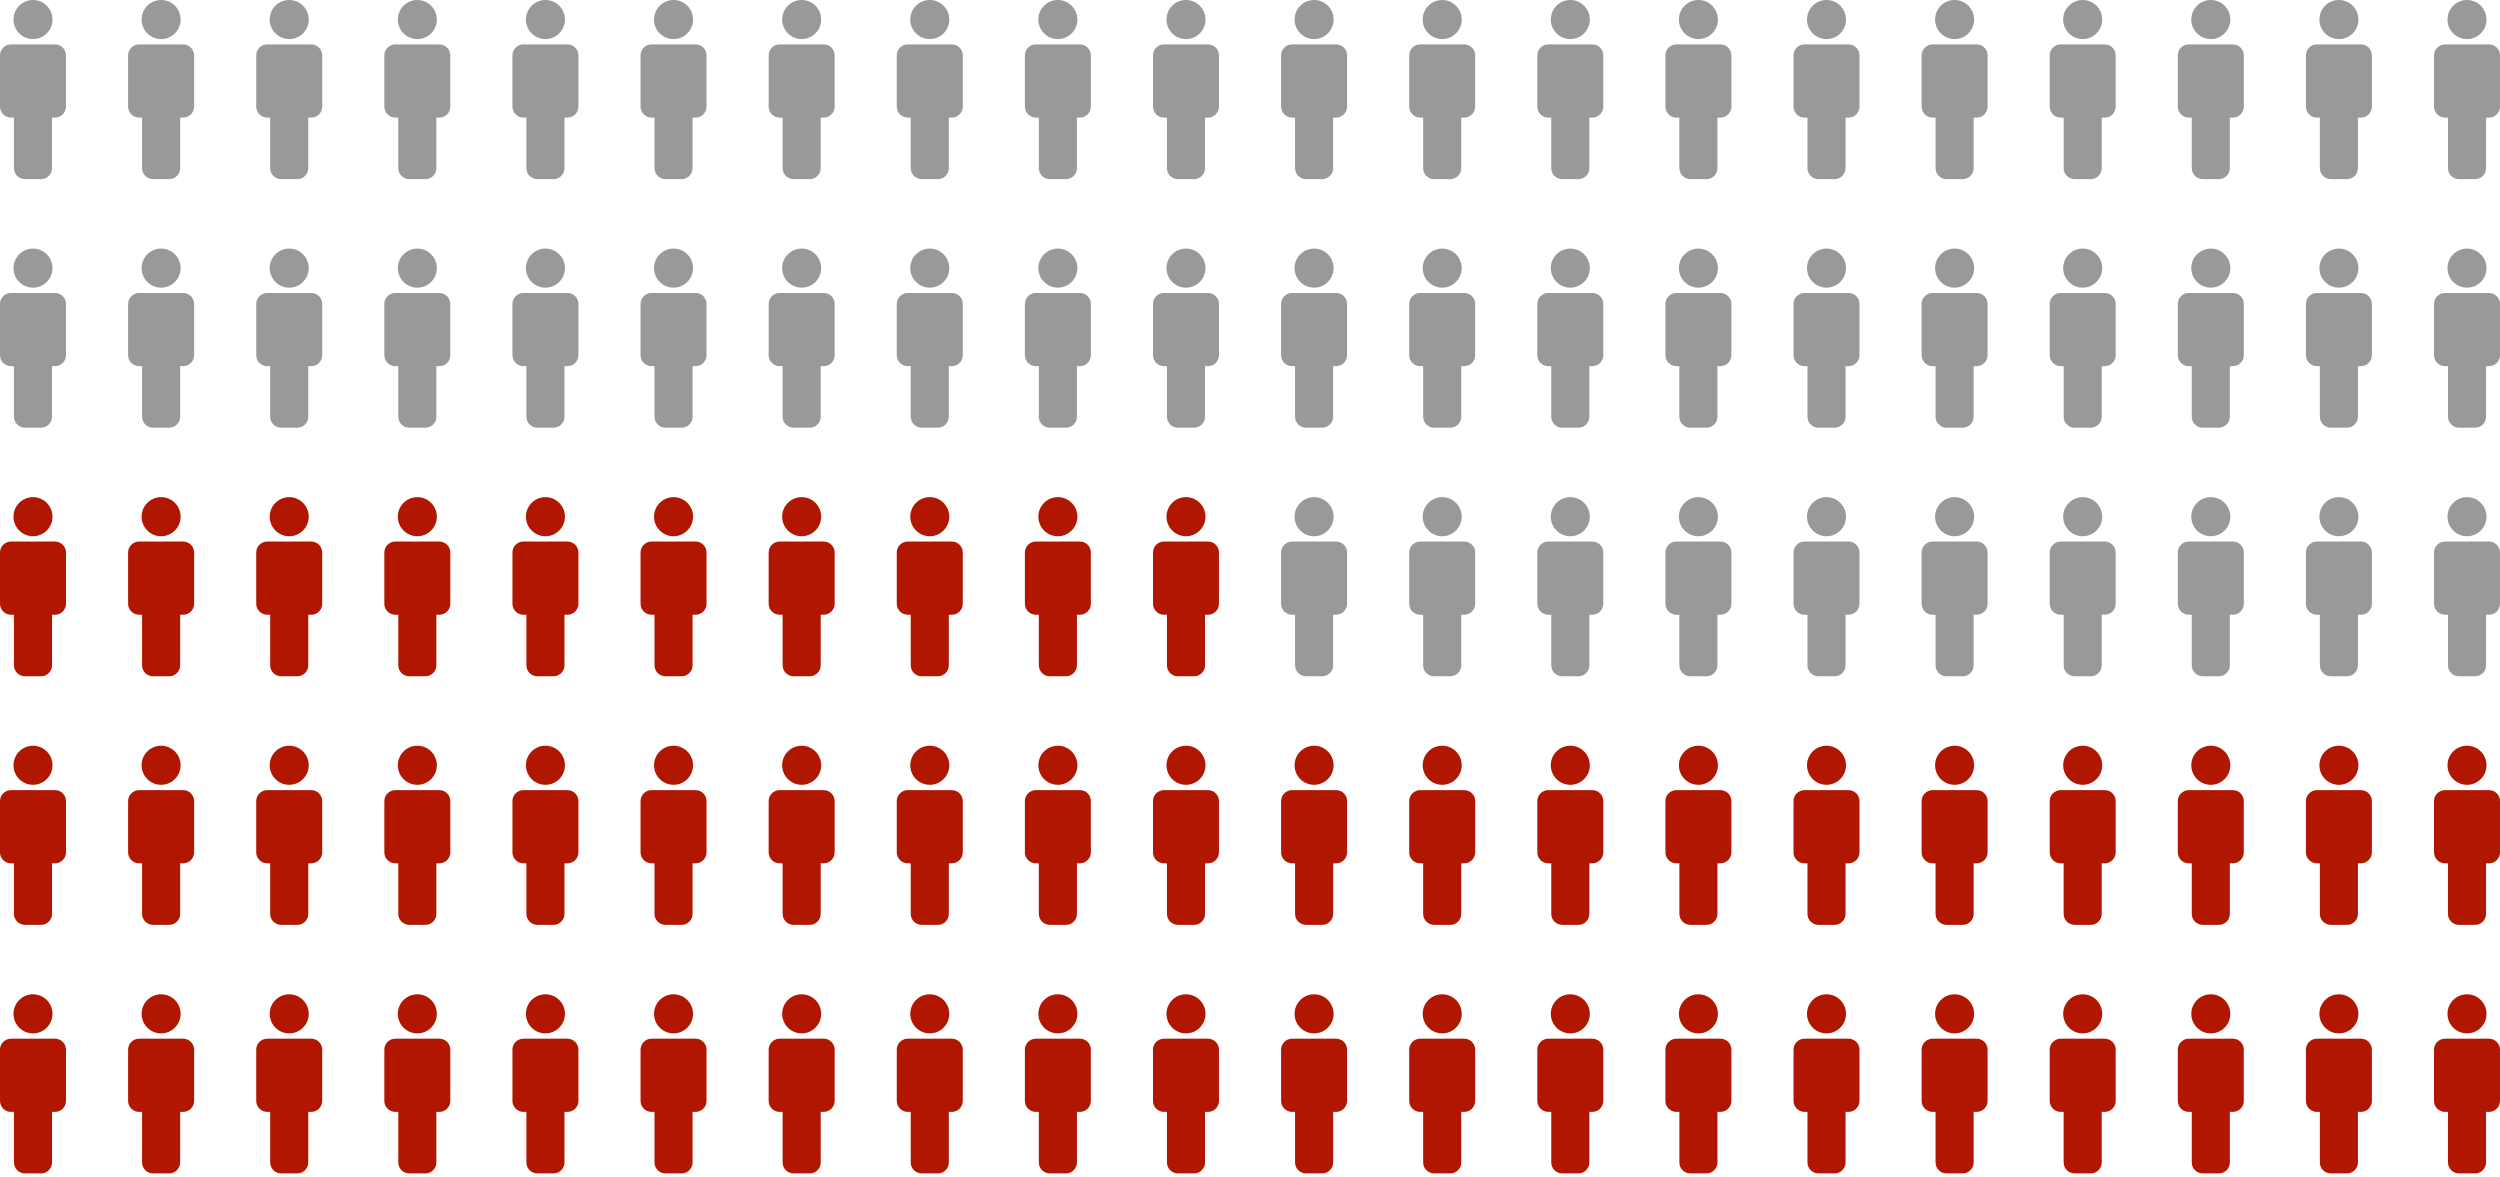 <svg width="648" height="305" viewBox="0 0 648 305" fill="none" xmlns="http://www.w3.org/2000/svg">
<path fill-rule="evenodd" clip-rule="evenodd" d="M8.553 0C11.345 0 13.608 2.267 13.608 5.067C13.608 7.866 11.345 10.133 8.553 10.133C5.761 10.133 3.496 7.866 3.496 5.067C3.496 2.267 5.761 0 8.553 0ZM13.488 30.481V43.59C13.488 45.153 12.213 46.43 10.653 46.43H6.452C4.893 46.43 3.617 45.153 3.617 43.59V30.481H2.837C1.277 30.481 0 29.203 0 27.639V14.349C0 12.786 1.275 11.509 2.837 11.509H14.271C15.83 11.509 17.106 12.786 17.106 14.349V27.639C17.106 29.201 15.83 30.481 14.271 30.481H13.49H13.488Z" fill="#999999"/>
<path fill-rule="evenodd" clip-rule="evenodd" d="M41.759 0C44.553 0 46.816 2.267 46.816 5.067C46.816 7.866 44.553 10.133 41.759 10.133C38.965 10.133 36.702 7.866 36.702 5.067C36.702 2.267 38.967 0 41.759 0ZM46.697 30.481V43.59C46.697 45.153 45.421 46.43 43.86 46.43H39.659C38.099 46.43 36.824 45.153 36.824 43.59V30.481H36.043C34.484 30.481 33.207 29.203 33.207 27.639V14.349C33.207 12.786 34.484 11.509 36.043 11.509H47.477C49.037 11.509 50.314 12.786 50.314 14.349V27.639C50.314 29.201 49.039 30.481 47.477 30.481H46.697Z" fill="#999999"/>
<path fill-rule="evenodd" clip-rule="evenodd" d="M74.966 0C77.758 0 80.023 2.267 80.023 5.067C80.023 7.866 77.758 10.133 74.966 10.133C72.174 10.133 69.909 7.866 69.909 5.067C69.909 2.267 72.174 0 74.966 0ZM79.903 30.481V43.59C79.903 45.153 78.628 46.43 77.069 46.43H72.865C71.306 46.43 70.031 45.153 70.031 43.59V30.481H69.25C67.691 30.481 66.415 29.203 66.415 27.639V14.349C66.415 12.786 67.691 11.509 69.25 11.509H80.684C82.245 11.509 83.519 12.786 83.519 14.349V27.639C83.519 29.201 82.243 30.481 80.684 30.481H79.903Z" fill="#999999"/>
<path fill-rule="evenodd" clip-rule="evenodd" d="M108.173 0C110.965 0 113.23 2.267 113.23 5.067C113.23 7.866 110.967 10.133 108.173 10.133C105.378 10.133 103.115 7.866 103.115 5.067C103.115 2.267 105.38 0 108.173 0ZM113.108 30.481V43.59C113.108 45.153 111.832 46.43 110.273 46.43H106.072C104.513 46.43 103.235 45.153 103.235 43.59V30.481H102.454C100.895 30.481 99.62 29.203 99.62 27.639V14.349C99.62 12.786 100.895 11.509 102.454 11.509H113.887C115.448 11.509 116.723 12.786 116.723 14.349V27.639C116.723 29.201 115.448 30.481 113.887 30.481H113.106H113.108Z" fill="#999999"/>
<path fill-rule="evenodd" clip-rule="evenodd" d="M141.377 0C144.169 0 146.434 2.267 146.434 5.067C146.434 7.866 144.171 10.133 141.377 10.133C138.583 10.133 136.32 7.866 136.32 5.067C136.32 2.267 138.585 0 141.377 0ZM146.312 30.481V43.59C146.312 45.153 145.037 46.43 143.476 46.43H139.274C137.715 46.43 136.44 45.153 136.44 43.59V30.481H135.659C134.1 30.481 132.824 29.203 132.824 27.639V14.349C132.824 12.786 134.1 11.509 135.659 11.509H147.093C148.654 11.509 149.93 12.786 149.93 14.349V27.639C149.93 29.201 148.654 30.481 147.093 30.481H146.312Z" fill="#999999"/>
<path fill-rule="evenodd" clip-rule="evenodd" d="M174.582 0C177.374 0 179.639 2.267 179.639 5.067C179.639 7.866 177.374 10.133 174.582 10.133C171.789 10.133 169.525 7.866 169.525 5.067C169.525 2.267 171.789 0 174.582 0ZM179.519 30.481V43.59C179.519 45.153 178.244 46.43 176.682 46.43H172.481C170.922 46.43 169.646 45.153 169.646 43.59V30.481H168.866C167.306 30.481 166.031 29.203 166.031 27.639V14.349C166.031 12.786 167.306 11.509 168.866 11.509H180.3C181.861 11.509 183.136 12.786 183.136 14.349V27.639C183.136 29.201 181.861 30.481 180.3 30.481H179.521H179.519Z" fill="#999999"/>
<path fill-rule="evenodd" clip-rule="evenodd" d="M207.792 0C210.584 0 212.849 2.267 212.849 5.067C212.849 7.866 210.584 10.133 207.792 10.133C205 10.133 202.735 7.866 202.735 5.067C202.735 2.267 205 0 207.792 0ZM212.728 30.481V43.59C212.728 45.153 211.452 46.43 209.891 46.43H205.69C204.13 46.43 202.855 45.153 202.855 43.59V30.481H202.074C200.515 30.481 199.237 29.203 199.237 27.639V14.349C199.237 12.786 200.513 11.509 202.074 11.509H213.508C215.07 11.509 216.343 12.786 216.343 14.349V27.639C216.343 29.201 215.068 30.481 213.508 30.481H212.728Z" fill="#999999"/>
<path fill-rule="evenodd" clip-rule="evenodd" d="M240.999 0C243.793 0 246.054 2.267 246.054 5.067C246.054 7.866 243.791 10.133 240.999 10.133C238.207 10.133 235.942 7.866 235.942 5.067C235.942 2.267 238.207 0 240.999 0ZM245.934 30.481V43.59C245.934 45.153 244.659 46.43 243.097 46.43H238.896C237.337 46.43 236.061 45.153 236.061 43.59V30.481H235.281C233.721 30.481 232.444 29.203 232.444 27.639V14.349C232.444 12.786 233.719 11.509 235.281 11.509H246.713C248.272 11.509 249.55 12.786 249.55 14.349V27.639C249.55 29.201 248.274 30.481 246.713 30.481H245.932H245.934Z" fill="#999999"/>
<path fill-rule="evenodd" clip-rule="evenodd" d="M274.201 0C276.993 0 279.258 2.267 279.258 5.067C279.258 7.866 276.993 10.133 274.201 10.133C271.409 10.133 269.144 7.866 269.144 5.067C269.144 2.267 271.407 0 274.201 0ZM279.137 30.481V43.59C279.137 45.153 277.861 46.43 276.302 46.43H272.101C270.541 46.43 269.266 45.153 269.266 43.59V30.481H268.485C266.926 30.481 265.651 29.203 265.651 27.639V14.349C265.651 12.786 266.926 11.509 268.485 11.509H279.919C281.479 11.509 282.754 12.786 282.754 14.349V27.639C282.754 29.201 281.479 30.481 279.919 30.481H279.139H279.137Z" fill="#999999"/>
<path fill-rule="evenodd" clip-rule="evenodd" d="M307.408 0C310.202 0 312.463 2.267 312.463 5.067C312.463 7.866 310.2 10.133 307.408 10.133C304.616 10.133 302.351 7.866 302.351 5.067C302.351 2.267 304.616 0 307.408 0ZM312.343 30.481V43.59C312.343 45.153 311.068 46.43 309.509 46.43H305.307C303.748 46.43 302.47 45.153 302.47 43.59V30.481H301.69C300.131 30.481 298.855 29.203 298.855 27.639V14.349C298.855 12.786 300.131 11.509 301.69 11.509H313.124C314.683 11.509 315.959 12.786 315.959 14.349V27.639C315.959 29.201 314.683 30.481 313.124 30.481H312.343Z" fill="#999999"/>
<path fill-rule="evenodd" clip-rule="evenodd" d="M340.612 0C343.407 0 345.669 2.267 345.669 5.067C345.669 7.866 343.407 10.133 340.612 10.133C337.818 10.133 335.555 7.866 335.555 5.067C335.555 2.267 337.82 0 340.612 0ZM345.55 30.481V43.59C345.55 45.153 344.272 46.43 342.713 46.43H338.512C336.952 46.43 335.677 45.153 335.677 43.59V30.481H334.896C333.337 30.481 332.06 29.203 332.06 27.639V14.349C332.06 12.786 333.335 11.509 334.896 11.509H346.331C347.89 11.509 349.165 12.786 349.165 14.349V27.639C349.165 29.201 347.89 30.481 346.331 30.481H345.55Z" fill="#999999"/>
<path fill-rule="evenodd" clip-rule="evenodd" d="M373.819 0C376.611 0 378.876 2.267 378.876 5.067C378.876 7.866 376.611 10.133 373.819 10.133C371.027 10.133 368.762 7.866 368.762 5.067C368.762 2.267 371.027 0 373.819 0ZM378.756 30.481V43.59C378.756 45.153 377.481 46.43 375.92 46.43H371.718C370.159 46.43 368.882 45.153 368.882 43.59V30.481H368.101C366.54 30.481 365.266 29.203 365.266 27.639V14.349C365.266 12.786 366.542 11.509 368.101 11.509H379.535C381.094 11.509 382.37 12.786 382.37 14.349V27.639C382.37 29.201 381.094 30.481 379.535 30.481H378.754H378.756Z" fill="#999999"/>
<path fill-rule="evenodd" clip-rule="evenodd" d="M407.024 0C409.816 0 412.081 2.267 412.081 5.067C412.081 7.866 409.816 10.133 407.024 10.133C404.231 10.133 401.966 7.866 401.966 5.067C401.966 2.267 404.231 0 407.024 0ZM411.959 30.481V43.59C411.959 45.153 410.683 46.43 409.122 46.43H404.921C403.362 46.43 402.086 45.153 402.086 43.59V30.481H401.305C399.744 30.481 398.471 29.203 398.471 27.639V14.349C398.471 12.786 399.746 11.509 401.305 11.509H412.74C414.299 11.509 415.574 12.786 415.574 14.349V27.639C415.574 29.201 414.299 30.481 412.74 30.481H411.959Z" fill="#999999"/>
<path fill-rule="evenodd" clip-rule="evenodd" d="M440.226 0C443.018 0 445.281 2.267 445.281 5.067C445.281 7.866 443.018 10.133 440.226 10.133C437.434 10.133 435.169 7.866 435.169 5.067C435.169 2.267 437.434 0 440.226 0ZM445.161 30.481V43.59C445.161 45.153 443.886 46.43 442.327 46.43H438.125C436.568 46.43 435.291 45.153 435.291 43.59V30.481H434.51C432.951 30.481 431.675 29.203 431.675 27.639V14.349C431.675 12.786 432.951 11.509 434.51 11.509H445.944C447.503 11.509 448.779 12.786 448.779 14.349V27.639C448.779 29.201 447.503 30.481 445.944 30.481H445.163H445.161Z" fill="#999999"/>
<path fill-rule="evenodd" clip-rule="evenodd" d="M473.431 0C476.223 0 478.486 2.267 478.486 5.067C478.486 7.866 476.221 10.133 473.431 10.133C470.64 10.133 468.371 7.866 468.371 5.067C468.371 2.267 470.636 0 473.431 0ZM478.37 30.481V43.59C478.37 45.153 477.093 46.43 475.531 46.43H471.33C469.773 46.43 468.495 45.153 468.495 43.59V30.481H467.719C466.157 30.481 464.88 29.203 464.88 27.639V14.349C464.88 12.786 466.157 11.509 467.719 11.509H479.151C480.708 11.509 481.981 12.786 481.981 14.349V27.639C481.981 29.201 480.708 30.481 479.151 30.481H478.37Z" fill="#999999"/>
<path fill-rule="evenodd" clip-rule="evenodd" d="M506.633 0C509.423 0 511.688 2.267 511.688 5.067C511.688 7.866 509.423 10.133 506.633 10.133C503.843 10.133 501.574 7.866 501.574 5.067C501.574 2.267 503.839 0 506.633 0ZM511.569 30.481V43.59C511.569 45.153 510.295 46.43 508.734 46.43H504.532C502.975 46.43 501.698 45.153 501.698 43.59V30.481H500.917C499.36 30.481 498.082 29.203 498.082 27.639V14.349C498.082 12.786 499.36 11.509 500.917 11.509H512.353C513.91 11.509 515.184 12.786 515.184 14.349V27.639C515.184 29.201 513.91 30.481 512.353 30.481H511.569Z" fill="#999999"/>
<path fill-rule="evenodd" clip-rule="evenodd" d="M539.836 0C542.626 0 544.891 2.267 544.891 5.067C544.891 7.866 542.626 10.133 539.836 10.133C537.046 10.133 534.777 7.866 534.777 5.067C534.777 2.267 537.041 0 539.836 0ZM544.771 30.481V43.59C544.771 45.153 543.498 46.43 541.936 46.43H537.735C536.178 46.43 534.9 45.153 534.9 43.59V30.481H534.12C532.562 30.481 531.285 29.203 531.285 27.639V14.349C531.285 12.786 532.562 11.509 534.12 11.509H545.554C547.115 11.509 548.388 12.786 548.388 14.349V27.639C548.388 29.201 547.115 30.481 545.554 30.481H544.773H544.771Z" fill="#999999"/>
<path fill-rule="evenodd" clip-rule="evenodd" d="M573.042 0C575.832 0 578.097 2.267 578.097 5.067C578.097 7.866 575.832 10.133 573.042 10.133C570.252 10.133 567.983 7.866 567.983 5.067C567.983 2.267 570.248 0 573.042 0ZM577.976 30.481V43.59C577.976 45.153 576.702 46.43 575.141 46.43H570.939C569.382 46.43 568.105 45.153 568.105 43.59V30.481H567.324C565.767 30.481 564.489 29.203 564.489 27.639V14.349C564.489 12.786 565.767 11.509 567.324 11.509H578.758C580.32 11.509 581.593 12.786 581.593 14.349V27.639C581.593 29.201 580.32 30.481 578.758 30.481H577.978H577.976Z" fill="#999999"/>
<path fill-rule="evenodd" clip-rule="evenodd" d="M606.247 0C609.037 0 611.3 2.267 611.3 5.067C611.3 7.866 609.039 10.133 606.247 10.133C603.455 10.133 601.188 7.866 601.188 5.067C601.188 2.267 603.453 0 606.247 0ZM611.176 30.481V43.59C611.176 45.153 609.907 46.43 608.345 46.43H604.144C602.587 46.43 601.309 45.153 601.309 43.59V30.481H600.529C598.971 30.481 597.694 29.203 597.694 27.639V14.349C597.694 12.786 598.971 11.509 600.529 11.509H611.961C613.522 11.509 614.795 12.786 614.795 14.349V27.639C614.795 29.201 613.522 30.481 611.961 30.481H611.176Z" fill="#999999"/>
<path fill-rule="evenodd" clip-rule="evenodd" d="M639.449 0C642.239 0 644.504 2.267 644.504 5.067C644.504 7.866 642.239 10.133 639.449 10.133C636.659 10.133 634.39 7.866 634.39 5.067C634.39 2.267 636.655 0 639.449 0ZM644.383 30.481V43.59C644.383 45.153 643.109 46.43 641.548 46.43H637.346C635.789 46.43 634.512 45.153 634.512 43.59V30.481H633.731C632.174 30.481 630.896 29.203 630.896 27.639V14.349C630.896 12.786 632.174 11.509 633.731 11.509H645.165C646.727 11.509 648 12.786 648 14.349V27.639C648 29.201 646.727 30.481 645.165 30.481H644.385H644.383Z" fill="#999999"/>
<path fill-rule="evenodd" clip-rule="evenodd" d="M8.553 64.43C11.345 64.43 13.608 66.698 13.608 69.497C13.608 72.296 11.345 74.564 8.553 74.564C5.761 74.564 3.496 72.296 3.496 69.497C3.496 66.698 5.761 64.43 8.553 64.43ZM13.488 94.909V108.019C13.488 109.581 12.213 110.859 10.653 110.859H6.452C4.893 110.859 3.617 109.581 3.617 108.019V94.909H2.837C1.277 94.909 0 93.632 0 92.069V78.779C0 77.217 1.275 75.939 2.837 75.939H14.271C15.83 75.939 17.106 77.217 17.106 78.779V92.069C17.106 93.632 15.83 94.909 14.271 94.909H13.49H13.488Z" fill="#999999"/>
<path fill-rule="evenodd" clip-rule="evenodd" d="M41.759 64.43C44.553 64.43 46.816 66.698 46.816 69.497C46.816 72.296 44.553 74.564 41.759 74.564C38.965 74.564 36.702 72.296 36.702 69.497C36.702 66.698 38.967 64.43 41.759 64.43ZM46.697 94.909V108.019C46.697 109.581 45.421 110.859 43.86 110.859H39.659C38.099 110.859 36.824 109.581 36.824 108.019V94.909H36.043C34.484 94.909 33.207 93.632 33.207 92.069V78.779C33.207 77.217 34.484 75.939 36.043 75.939H47.477C49.037 75.939 50.314 77.217 50.314 78.779V92.069C50.314 93.632 49.039 94.909 47.477 94.909H46.697Z" fill="#999999"/>
<path fill-rule="evenodd" clip-rule="evenodd" d="M74.966 64.43C77.758 64.43 80.023 66.698 80.023 69.497C80.023 72.296 77.758 74.564 74.966 74.564C72.174 74.564 69.909 72.296 69.909 69.497C69.909 66.698 72.174 64.43 74.966 64.43ZM79.903 94.909V108.019C79.903 109.581 78.628 110.859 77.069 110.859H72.865C71.306 110.859 70.031 109.581 70.031 108.019V94.909H69.25C67.691 94.909 66.415 93.632 66.415 92.069V78.779C66.415 77.217 67.691 75.939 69.25 75.939H80.684C82.245 75.939 83.519 77.217 83.519 78.779V92.069C83.519 93.632 82.243 94.909 80.684 94.909H79.903Z" fill="#999999"/>
<path fill-rule="evenodd" clip-rule="evenodd" d="M108.173 64.43C110.965 64.43 113.23 66.698 113.23 69.497C113.23 72.296 110.967 74.564 108.173 74.564C105.378 74.564 103.115 72.296 103.115 69.497C103.115 66.698 105.38 64.43 108.173 64.43ZM113.108 94.909V108.019C113.108 109.581 111.832 110.859 110.273 110.859H106.072C104.513 110.859 103.235 109.581 103.235 108.019V94.909H102.454C100.895 94.909 99.62 93.632 99.62 92.069V78.779C99.62 77.217 100.895 75.939 102.454 75.939H113.887C115.448 75.939 116.723 77.217 116.723 78.779V92.069C116.723 93.632 115.448 94.909 113.887 94.909H113.106H113.108Z" fill="#999999"/>
<path fill-rule="evenodd" clip-rule="evenodd" d="M141.377 64.43C144.169 64.43 146.434 66.698 146.434 69.497C146.434 72.296 144.171 74.564 141.377 74.564C138.583 74.564 136.32 72.296 136.32 69.497C136.32 66.698 138.585 64.43 141.377 64.43ZM146.312 94.909V108.019C146.312 109.581 145.037 110.859 143.476 110.859H139.274C137.715 110.859 136.44 109.581 136.44 108.019V94.909H135.659C134.1 94.909 132.824 93.632 132.824 92.069V78.779C132.824 77.217 134.1 75.939 135.659 75.939H147.093C148.654 75.939 149.93 77.217 149.93 78.779V92.069C149.93 93.632 148.654 94.909 147.093 94.909H146.312Z" fill="#999999"/>
<path fill-rule="evenodd" clip-rule="evenodd" d="M174.582 64.43C177.374 64.43 179.639 66.698 179.639 69.497C179.639 72.296 177.374 74.564 174.582 74.564C171.789 74.564 169.525 72.296 169.525 69.497C169.525 66.698 171.789 64.43 174.582 64.43ZM179.519 94.909V108.019C179.519 109.581 178.244 110.859 176.682 110.859H172.481C170.922 110.859 169.646 109.581 169.646 108.019V94.909H168.866C167.306 94.909 166.031 93.632 166.031 92.069V78.779C166.031 77.217 167.306 75.939 168.866 75.939H180.3C181.861 75.939 183.136 77.217 183.136 78.779V92.069C183.136 93.632 181.861 94.909 180.3 94.909H179.521H179.519Z" fill="#999999"/>
<path fill-rule="evenodd" clip-rule="evenodd" d="M207.792 64.43C210.584 64.43 212.849 66.698 212.849 69.497C212.849 72.296 210.584 74.564 207.792 74.564C205 74.564 202.735 72.296 202.735 69.497C202.735 66.698 205 64.43 207.792 64.43ZM212.728 94.909V108.019C212.728 109.581 211.452 110.859 209.891 110.859H205.69C204.13 110.859 202.855 109.581 202.855 108.019V94.909H202.074C200.515 94.909 199.237 93.632 199.237 92.069V78.779C199.237 77.217 200.513 75.939 202.074 75.939H213.508C215.07 75.939 216.343 77.217 216.343 78.779V92.069C216.343 93.632 215.068 94.909 213.508 94.909H212.728Z" fill="#999999"/>
<path fill-rule="evenodd" clip-rule="evenodd" d="M240.999 64.43C243.793 64.43 246.054 66.698 246.054 69.497C246.054 72.296 243.791 74.564 240.999 74.564C238.207 74.564 235.942 72.296 235.942 69.497C235.942 66.698 238.207 64.43 240.999 64.43ZM245.934 94.909V108.019C245.934 109.581 244.659 110.859 243.097 110.859H238.896C237.337 110.859 236.061 109.581 236.061 108.019V94.909H235.281C233.721 94.909 232.444 93.632 232.444 92.069V78.779C232.444 77.217 233.719 75.939 235.281 75.939H246.713C248.272 75.939 249.55 77.217 249.55 78.779V92.069C249.55 93.632 248.274 94.909 246.713 94.909H245.932H245.934Z" fill="#999999"/>
<path fill-rule="evenodd" clip-rule="evenodd" d="M274.201 64.43C276.993 64.43 279.258 66.698 279.258 69.497C279.258 72.296 276.993 74.564 274.201 74.564C271.409 74.564 269.144 72.296 269.144 69.497C269.144 66.698 271.407 64.43 274.201 64.43ZM279.137 94.909V108.019C279.137 109.581 277.861 110.859 276.302 110.859H272.101C270.541 110.859 269.266 109.581 269.266 108.019V94.909H268.485C266.926 94.909 265.651 93.632 265.651 92.069V78.779C265.651 77.217 266.926 75.939 268.485 75.939H279.919C281.479 75.939 282.754 77.217 282.754 78.779V92.069C282.754 93.632 281.479 94.909 279.919 94.909H279.139H279.137Z" fill="#999999"/>
<path fill-rule="evenodd" clip-rule="evenodd" d="M307.408 64.43C310.202 64.43 312.463 66.698 312.463 69.497C312.463 72.296 310.2 74.564 307.408 74.564C304.616 74.564 302.351 72.296 302.351 69.497C302.351 66.698 304.616 64.43 307.408 64.43ZM312.343 94.909V108.019C312.343 109.581 311.068 110.859 309.509 110.859H305.307C303.748 110.859 302.47 109.581 302.47 108.019V94.909H301.69C300.131 94.909 298.855 93.632 298.855 92.069V78.779C298.855 77.217 300.131 75.939 301.69 75.939H313.124C314.683 75.939 315.959 77.217 315.959 78.779V92.069C315.959 93.632 314.683 94.909 313.124 94.909H312.343Z" fill="#999999"/>
<path fill-rule="evenodd" clip-rule="evenodd" d="M340.612 64.43C343.407 64.43 345.669 66.698 345.669 69.497C345.669 72.296 343.407 74.564 340.612 74.564C337.818 74.564 335.555 72.296 335.555 69.497C335.555 66.698 337.82 64.43 340.612 64.43ZM345.55 94.909V108.019C345.55 109.581 344.272 110.859 342.713 110.859H338.512C336.952 110.859 335.677 109.581 335.677 108.019V94.909H334.896C333.337 94.909 332.06 93.632 332.06 92.069V78.779C332.06 77.217 333.335 75.939 334.896 75.939H346.331C347.89 75.939 349.165 77.217 349.165 78.779V92.069C349.165 93.632 347.89 94.909 346.331 94.909H345.55Z" fill="#999999"/>
<path fill-rule="evenodd" clip-rule="evenodd" d="M373.819 64.43C376.611 64.43 378.876 66.698 378.876 69.497C378.876 72.296 376.611 74.564 373.819 74.564C371.027 74.564 368.762 72.296 368.762 69.497C368.762 66.698 371.027 64.43 373.819 64.43ZM378.756 94.909V108.019C378.756 109.581 377.481 110.859 375.92 110.859H371.718C370.159 110.859 368.882 109.581 368.882 108.019V94.909H368.101C366.54 94.909 365.266 93.632 365.266 92.069V78.779C365.266 77.217 366.542 75.939 368.101 75.939H379.535C381.094 75.939 382.37 77.217 382.37 78.779V92.069C382.37 93.632 381.094 94.909 379.535 94.909H378.754H378.756Z" fill="#999999"/>
<path fill-rule="evenodd" clip-rule="evenodd" d="M407.024 64.43C409.816 64.43 412.081 66.698 412.081 69.497C412.081 72.296 409.816 74.564 407.024 74.564C404.231 74.564 401.966 72.296 401.966 69.497C401.966 66.698 404.231 64.43 407.024 64.43ZM411.959 94.909V108.019C411.959 109.581 410.683 110.859 409.122 110.859H404.921C403.362 110.859 402.086 109.581 402.086 108.019V94.909H401.305C399.744 94.909 398.471 93.632 398.471 92.069V78.779C398.471 77.217 399.746 75.939 401.305 75.939H412.74C414.299 75.939 415.574 77.217 415.574 78.779V92.069C415.574 93.632 414.299 94.909 412.74 94.909H411.959Z" fill="#999999"/>
<path fill-rule="evenodd" clip-rule="evenodd" d="M440.226 64.43C443.018 64.43 445.281 66.698 445.281 69.497C445.281 72.296 443.018 74.564 440.226 74.564C437.434 74.564 435.169 72.296 435.169 69.497C435.169 66.698 437.434 64.43 440.226 64.43ZM445.161 94.909V108.019C445.161 109.581 443.886 110.859 442.327 110.859H438.125C436.568 110.859 435.291 109.581 435.291 108.019V94.909H434.51C432.951 94.909 431.675 93.632 431.675 92.069V78.779C431.675 77.217 432.951 75.939 434.51 75.939H445.944C447.503 75.939 448.779 77.217 448.779 78.779V92.069C448.779 93.632 447.503 94.909 445.944 94.909H445.163H445.161Z" fill="#999999"/>
<path fill-rule="evenodd" clip-rule="evenodd" d="M473.431 64.43C476.223 64.43 478.486 66.698 478.486 69.497C478.486 72.296 476.221 74.564 473.431 74.564C470.64 74.564 468.371 72.296 468.371 69.497C468.371 66.698 470.636 64.43 473.431 64.43ZM478.37 94.909V108.019C478.37 109.581 477.093 110.859 475.531 110.859H471.33C469.773 110.859 468.495 109.581 468.495 108.019V94.909H467.719C466.157 94.909 464.88 93.632 464.88 92.069V78.779C464.88 77.217 466.157 75.939 467.719 75.939H479.151C480.708 75.939 481.981 77.217 481.981 78.779V92.069C481.981 93.632 480.708 94.909 479.151 94.909H478.37Z" fill="#999999"/>
<path fill-rule="evenodd" clip-rule="evenodd" d="M506.633 64.43C509.423 64.43 511.688 66.698 511.688 69.497C511.688 72.296 509.423 74.564 506.633 74.564C503.843 74.564 501.574 72.296 501.574 69.497C501.574 66.698 503.839 64.43 506.633 64.43ZM511.569 94.909V108.019C511.569 109.581 510.295 110.859 508.734 110.859H504.532C502.975 110.859 501.698 109.581 501.698 108.019V94.909H500.917C499.36 94.909 498.082 93.632 498.082 92.069V78.779C498.082 77.217 499.36 75.939 500.917 75.939H512.353C513.91 75.939 515.184 77.217 515.184 78.779V92.069C515.184 93.632 513.91 94.909 512.353 94.909H511.569Z" fill="#999999"/>
<path fill-rule="evenodd" clip-rule="evenodd" d="M539.836 64.43C542.626 64.43 544.891 66.698 544.891 69.497C544.891 72.296 542.626 74.564 539.836 74.564C537.046 74.564 534.777 72.296 534.777 69.497C534.777 66.698 537.041 64.43 539.836 64.43ZM544.771 94.909V108.019C544.771 109.581 543.498 110.859 541.936 110.859H537.735C536.178 110.859 534.9 109.581 534.9 108.019V94.909H534.12C532.562 94.909 531.285 93.632 531.285 92.069V78.779C531.285 77.217 532.562 75.939 534.12 75.939H545.554C547.115 75.939 548.388 77.217 548.388 78.779V92.069C548.388 93.632 547.115 94.909 545.554 94.909H544.773H544.771Z" fill="#999999"/>
<path fill-rule="evenodd" clip-rule="evenodd" d="M573.042 64.43C575.832 64.43 578.097 66.698 578.097 69.497C578.097 72.296 575.832 74.564 573.042 74.564C570.252 74.564 567.983 72.296 567.983 69.497C567.983 66.698 570.248 64.43 573.042 64.43ZM577.976 94.909V108.019C577.976 109.581 576.702 110.859 575.141 110.859H570.939C569.382 110.859 568.105 109.581 568.105 108.019V94.909H567.324C565.767 94.909 564.489 93.632 564.489 92.069V78.779C564.489 77.217 565.767 75.939 567.324 75.939H578.758C580.32 75.939 581.593 77.217 581.593 78.779V92.069C581.593 93.632 580.32 94.909 578.758 94.909H577.978H577.976Z" fill="#999999"/>
<path fill-rule="evenodd" clip-rule="evenodd" d="M606.247 64.43C609.037 64.43 611.3 66.698 611.3 69.497C611.3 72.296 609.039 74.564 606.247 74.564C603.455 74.564 601.188 72.296 601.188 69.497C601.188 66.698 603.453 64.43 606.247 64.43ZM611.176 94.909V108.019C611.176 109.581 609.907 110.859 608.345 110.859H604.144C602.587 110.859 601.309 109.581 601.309 108.019V94.909H600.529C598.971 94.909 597.694 93.632 597.694 92.069V78.779C597.694 77.217 598.971 75.939 600.529 75.939H611.961C613.522 75.939 614.795 77.217 614.795 78.779V92.069C614.795 93.632 613.522 94.909 611.961 94.909H611.176Z" fill="#999999"/>
<path fill-rule="evenodd" clip-rule="evenodd" d="M639.449 64.43C642.239 64.43 644.504 66.698 644.504 69.497C644.504 72.296 642.239 74.564 639.449 74.564C636.659 74.564 634.39 72.296 634.39 69.497C634.39 66.698 636.655 64.43 639.449 64.43ZM644.383 94.909V108.019C644.383 109.581 643.109 110.859 641.548 110.859H637.346C635.789 110.859 634.512 109.581 634.512 108.019V94.909H633.731C632.174 94.909 630.896 93.632 630.896 92.069V78.779C630.896 77.217 632.174 75.939 633.731 75.939H645.165C646.727 75.939 648 77.217 648 78.779V92.069C648 93.632 646.727 94.909 645.165 94.909H644.385H644.383Z" fill="#999999"/>
<path fill-rule="evenodd" clip-rule="evenodd" d="M8.553 128.859C11.345 128.859 13.608 131.126 13.608 133.925C13.608 136.725 11.345 138.992 8.553 138.992C5.761 138.992 3.496 136.725 3.496 133.925C3.496 131.126 5.761 128.859 8.553 128.859ZM13.488 159.34V172.449C13.488 174.011 12.213 175.291 10.653 175.291H6.452C4.893 175.291 3.617 174.011 3.617 172.449V159.34H2.837C1.277 159.34 0 158.062 0 156.5V143.207C0 141.645 1.275 140.367 2.837 140.367H14.271C15.83 140.367 17.106 141.647 17.106 143.207V156.5C17.106 158.062 15.83 159.34 14.271 159.34H13.49H13.488Z" fill="#B11600"/>
<path fill-rule="evenodd" clip-rule="evenodd" d="M41.759 128.859C44.553 128.859 46.816 131.126 46.816 133.925C46.816 136.725 44.553 138.992 41.759 138.992C38.965 138.992 36.702 136.725 36.702 133.925C36.702 131.126 38.967 128.859 41.759 128.859ZM46.697 159.34V172.449C46.697 174.011 45.421 175.291 43.86 175.291H39.659C38.099 175.291 36.824 174.011 36.824 172.449V159.34H36.043C34.484 159.34 33.207 158.062 33.207 156.5V143.207C33.207 141.645 34.484 140.367 36.043 140.367H47.477C49.037 140.367 50.314 141.647 50.314 143.207V156.5C50.314 158.062 49.039 159.34 47.477 159.34H46.697Z" fill="#B11600"/>
<path fill-rule="evenodd" clip-rule="evenodd" d="M74.966 128.859C77.758 128.859 80.023 131.126 80.023 133.925C80.023 136.725 77.758 138.992 74.966 138.992C72.174 138.992 69.909 136.725 69.909 133.925C69.909 131.126 72.174 128.859 74.966 128.859ZM79.903 159.34V172.449C79.903 174.011 78.628 175.291 77.069 175.291H72.865C71.306 175.291 70.031 174.011 70.031 172.449V159.34H69.25C67.691 159.34 66.415 158.062 66.415 156.5V143.207C66.415 141.645 67.691 140.367 69.25 140.367H80.684C82.245 140.367 83.519 141.647 83.519 143.207V156.5C83.519 158.062 82.243 159.34 80.684 159.34H79.903Z" fill="#B11600"/>
<path fill-rule="evenodd" clip-rule="evenodd" d="M108.173 128.859C110.965 128.859 113.23 131.126 113.23 133.925C113.23 136.725 110.967 138.992 108.173 138.992C105.378 138.992 103.115 136.725 103.115 133.925C103.115 131.126 105.38 128.859 108.173 128.859ZM113.108 159.34V172.449C113.108 174.011 111.832 175.291 110.273 175.291H106.072C104.513 175.291 103.235 174.011 103.235 172.449V159.34H102.454C100.895 159.34 99.62 158.062 99.62 156.5V143.207C99.62 141.645 100.895 140.367 102.454 140.367H113.887C115.448 140.367 116.723 141.647 116.723 143.207V156.5C116.723 158.062 115.448 159.34 113.887 159.34H113.106H113.108Z" fill="#B11600"/>
<path fill-rule="evenodd" clip-rule="evenodd" d="M141.377 128.859C144.169 128.859 146.434 131.126 146.434 133.925C146.434 136.725 144.171 138.992 141.377 138.992C138.583 138.992 136.32 136.725 136.32 133.925C136.32 131.126 138.585 128.859 141.377 128.859ZM146.312 159.34V172.449C146.312 174.011 145.037 175.291 143.476 175.291H139.274C137.715 175.291 136.44 174.011 136.44 172.449V159.34H135.659C134.1 159.34 132.824 158.062 132.824 156.5V143.207C132.824 141.645 134.1 140.367 135.659 140.367H147.093C148.654 140.367 149.93 141.647 149.93 143.207V156.5C149.93 158.062 148.654 159.34 147.093 159.34H146.312Z" fill="#B11600"/>
<path fill-rule="evenodd" clip-rule="evenodd" d="M174.582 128.859C177.374 128.859 179.639 131.126 179.639 133.925C179.639 136.725 177.374 138.992 174.582 138.992C171.789 138.992 169.525 136.725 169.525 133.925C169.525 131.126 171.789 128.859 174.582 128.859ZM179.519 159.34V172.449C179.519 174.011 178.244 175.291 176.682 175.291H172.481C170.922 175.291 169.646 174.011 169.646 172.449V159.34H168.866C167.306 159.34 166.031 158.062 166.031 156.5V143.207C166.031 141.645 167.306 140.367 168.866 140.367H180.3C181.861 140.367 183.136 141.647 183.136 143.207V156.5C183.136 158.062 181.861 159.34 180.3 159.34H179.521H179.519Z" fill="#B11600"/>
<path fill-rule="evenodd" clip-rule="evenodd" d="M207.792 128.859C210.584 128.859 212.849 131.126 212.849 133.925C212.849 136.725 210.584 138.992 207.792 138.992C205 138.992 202.735 136.725 202.735 133.925C202.735 131.126 205 128.859 207.792 128.859ZM212.728 159.34V172.449C212.728 174.011 211.452 175.291 209.891 175.291H205.69C204.13 175.291 202.855 174.011 202.855 172.449V159.34H202.074C200.515 159.34 199.237 158.062 199.237 156.5V143.207C199.237 141.645 200.513 140.367 202.074 140.367H213.508C215.07 140.367 216.343 141.647 216.343 143.207V156.5C216.343 158.062 215.068 159.34 213.508 159.34H212.728Z" fill="#B11600"/>
<path fill-rule="evenodd" clip-rule="evenodd" d="M240.999 128.859C243.793 128.859 246.054 131.126 246.054 133.925C246.054 136.725 243.791 138.992 240.999 138.992C238.207 138.992 235.942 136.725 235.942 133.925C235.942 131.126 238.207 128.859 240.999 128.859ZM245.934 159.34V172.449C245.934 174.011 244.659 175.291 243.097 175.291H238.896C237.337 175.291 236.061 174.011 236.061 172.449V159.34H235.281C233.721 159.34 232.444 158.062 232.444 156.5V143.207C232.444 141.645 233.719 140.367 235.281 140.367H246.713C248.272 140.367 249.55 141.647 249.55 143.207V156.5C249.55 158.062 248.274 159.34 246.713 159.34H245.932H245.934Z" fill="#B11600"/>
<path fill-rule="evenodd" clip-rule="evenodd" d="M274.201 128.859C276.993 128.859 279.258 131.126 279.258 133.925C279.258 136.725 276.993 138.992 274.201 138.992C271.409 138.992 269.144 136.725 269.144 133.925C269.144 131.126 271.407 128.859 274.201 128.859ZM279.137 159.34V172.449C279.137 174.011 277.861 175.291 276.302 175.291H272.101C270.541 175.291 269.266 174.011 269.266 172.449V159.34H268.485C266.926 159.34 265.651 158.062 265.651 156.5V143.207C265.651 141.645 266.926 140.367 268.485 140.367H279.919C281.479 140.367 282.754 141.647 282.754 143.207V156.5C282.754 158.062 281.479 159.34 279.919 159.34H279.139H279.137Z" fill="#B11600"/>
<path fill-rule="evenodd" clip-rule="evenodd" d="M307.408 128.859C310.202 128.859 312.463 131.126 312.463 133.925C312.463 136.725 310.2 138.992 307.408 138.992C304.616 138.992 302.351 136.725 302.351 133.925C302.351 131.126 304.616 128.859 307.408 128.859ZM312.343 159.34V172.449C312.343 174.011 311.068 175.291 309.509 175.291H305.307C303.748 175.291 302.47 174.011 302.47 172.449V159.34H301.69C300.131 159.34 298.855 158.062 298.855 156.5V143.207C298.855 141.645 300.131 140.367 301.69 140.367H313.124C314.683 140.367 315.959 141.647 315.959 143.207V156.5C315.959 158.062 314.683 159.34 313.124 159.34H312.343Z" fill="#B11600"/>
<path fill-rule="evenodd" clip-rule="evenodd" d="M340.612 128.859C343.407 128.859 345.669 131.126 345.669 133.925C345.669 136.725 343.407 138.992 340.612 138.992C337.818 138.992 335.555 136.725 335.555 133.925C335.555 131.126 337.82 128.859 340.612 128.859ZM345.55 159.34V172.449C345.55 174.011 344.272 175.291 342.713 175.291H338.512C336.952 175.291 335.677 174.011 335.677 172.449V159.34H334.896C333.337 159.34 332.06 158.062 332.06 156.5V143.207C332.06 141.645 333.335 140.367 334.896 140.367H346.331C347.89 140.367 349.165 141.647 349.165 143.207V156.5C349.165 158.062 347.89 159.34 346.331 159.34H345.55Z" fill="#999999"/>
<path fill-rule="evenodd" clip-rule="evenodd" d="M373.819 128.859C376.611 128.859 378.876 131.126 378.876 133.925C378.876 136.725 376.611 138.992 373.819 138.992C371.027 138.992 368.762 136.725 368.762 133.925C368.762 131.126 371.027 128.859 373.819 128.859ZM378.756 159.34V172.449C378.756 174.011 377.481 175.291 375.92 175.291H371.718C370.159 175.291 368.882 174.011 368.882 172.449V159.34H368.101C366.54 159.34 365.266 158.062 365.266 156.5V143.207C365.266 141.645 366.542 140.367 368.101 140.367H379.535C381.094 140.367 382.37 141.647 382.37 143.207V156.5C382.37 158.062 381.094 159.34 379.535 159.34H378.754H378.756Z" fill="#999999"/>
<path fill-rule="evenodd" clip-rule="evenodd" d="M407.024 128.859C409.816 128.859 412.081 131.126 412.081 133.925C412.081 136.725 409.816 138.992 407.024 138.992C404.231 138.992 401.966 136.725 401.966 133.925C401.966 131.126 404.231 128.859 407.024 128.859ZM411.959 159.34V172.449C411.959 174.011 410.683 175.291 409.122 175.291H404.921C403.362 175.291 402.086 174.011 402.086 172.449V159.34H401.305C399.744 159.34 398.471 158.062 398.471 156.5V143.207C398.471 141.645 399.746 140.367 401.305 140.367H412.74C414.299 140.367 415.574 141.647 415.574 143.207V156.5C415.574 158.062 414.299 159.34 412.74 159.34H411.959Z" fill="#999999"/>
<path fill-rule="evenodd" clip-rule="evenodd" d="M440.226 128.859C443.018 128.859 445.281 131.126 445.281 133.925C445.281 136.725 443.018 138.992 440.226 138.992C437.434 138.992 435.169 136.725 435.169 133.925C435.169 131.126 437.434 128.859 440.226 128.859ZM445.161 159.34V172.449C445.161 174.011 443.886 175.291 442.327 175.291H438.125C436.568 175.291 435.291 174.011 435.291 172.449V159.34H434.51C432.951 159.34 431.675 158.062 431.675 156.5V143.207C431.675 141.645 432.951 140.367 434.51 140.367H445.944C447.503 140.367 448.779 141.647 448.779 143.207V156.5C448.779 158.062 447.503 159.34 445.944 159.34H445.163H445.161Z" fill="#999999"/>
<path fill-rule="evenodd" clip-rule="evenodd" d="M473.431 128.859C476.223 128.859 478.486 131.126 478.486 133.925C478.486 136.725 476.221 138.992 473.431 138.992C470.64 138.992 468.371 136.725 468.371 133.925C468.371 131.126 470.636 128.859 473.431 128.859ZM478.37 159.34V172.449C478.37 174.011 477.093 175.291 475.531 175.291H471.33C469.773 175.291 468.495 174.011 468.495 172.449V159.34H467.719C466.157 159.34 464.88 158.062 464.88 156.5V143.207C464.88 141.645 466.157 140.367 467.719 140.367H479.151C480.708 140.367 481.981 141.647 481.981 143.207V156.5C481.981 158.062 480.708 159.34 479.151 159.34H478.37Z" fill="#999999"/>
<path fill-rule="evenodd" clip-rule="evenodd" d="M506.633 128.859C509.423 128.859 511.688 131.126 511.688 133.925C511.688 136.725 509.423 138.992 506.633 138.992C503.843 138.992 501.574 136.725 501.574 133.925C501.574 131.126 503.839 128.859 506.633 128.859ZM511.569 159.34V172.449C511.569 174.011 510.295 175.291 508.734 175.291H504.532C502.975 175.291 501.698 174.011 501.698 172.449V159.34H500.917C499.36 159.34 498.082 158.062 498.082 156.5V143.207C498.082 141.645 499.36 140.367 500.917 140.367H512.353C513.91 140.367 515.184 141.647 515.184 143.207V156.5C515.184 158.062 513.91 159.34 512.353 159.34H511.569Z" fill="#999999"/>
<path fill-rule="evenodd" clip-rule="evenodd" d="M539.836 128.859C542.626 128.859 544.891 131.126 544.891 133.925C544.891 136.725 542.626 138.992 539.836 138.992C537.046 138.992 534.777 136.725 534.777 133.925C534.777 131.126 537.041 128.859 539.836 128.859ZM544.771 159.34V172.449C544.771 174.011 543.498 175.291 541.936 175.291H537.735C536.178 175.291 534.9 174.011 534.9 172.449V159.34H534.12C532.562 159.34 531.285 158.062 531.285 156.5V143.207C531.285 141.645 532.562 140.367 534.12 140.367H545.554C547.115 140.367 548.388 141.647 548.388 143.207V156.5C548.388 158.062 547.115 159.34 545.554 159.34H544.773H544.771Z" fill="#999999"/>
<path fill-rule="evenodd" clip-rule="evenodd" d="M573.042 128.859C575.832 128.859 578.097 131.126 578.097 133.925C578.097 136.725 575.832 138.992 573.042 138.992C570.252 138.992 567.983 136.725 567.983 133.925C567.983 131.126 570.248 128.859 573.042 128.859ZM577.976 159.34V172.449C577.976 174.011 576.702 175.291 575.141 175.291H570.939C569.382 175.291 568.105 174.011 568.105 172.449V159.34H567.324C565.767 159.34 564.489 158.062 564.489 156.5V143.207C564.489 141.645 565.767 140.367 567.324 140.367H578.758C580.32 140.367 581.593 141.647 581.593 143.207V156.5C581.593 158.062 580.32 159.34 578.758 159.34H577.978H577.976Z" fill="#999999"/>
<path fill-rule="evenodd" clip-rule="evenodd" d="M606.247 128.859C609.037 128.859 611.3 131.126 611.3 133.925C611.3 136.725 609.039 138.992 606.247 138.992C603.455 138.992 601.188 136.725 601.188 133.925C601.188 131.126 603.453 128.859 606.247 128.859ZM611.176 159.34V172.449C611.176 174.011 609.907 175.291 608.345 175.291H604.144C602.587 175.291 601.309 174.011 601.309 172.449V159.34H600.529C598.971 159.34 597.694 158.062 597.694 156.5V143.207C597.694 141.645 598.971 140.367 600.529 140.367H611.961C613.522 140.367 614.795 141.647 614.795 143.207V156.5C614.795 158.062 613.522 159.34 611.961 159.34H611.176Z" fill="#999999"/>
<path fill-rule="evenodd" clip-rule="evenodd" d="M639.449 128.859C642.239 128.859 644.504 131.126 644.504 133.925C644.504 136.725 642.239 138.992 639.449 138.992C636.659 138.992 634.39 136.725 634.39 133.925C634.39 131.126 636.655 128.859 639.449 128.859ZM644.383 159.34V172.449C644.383 174.011 643.109 175.291 641.548 175.291H637.346C635.789 175.291 634.512 174.011 634.512 172.449V159.34H633.731C632.174 159.34 630.896 158.062 630.896 156.5V143.207C630.896 141.645 632.174 140.367 633.731 140.367H645.165C646.727 140.367 648 141.647 648 143.207V156.5C648 158.062 646.727 159.34 645.165 159.34H644.385H644.383Z" fill="#999999"/>
<path fill-rule="evenodd" clip-rule="evenodd" d="M8.553 193.291C11.345 193.291 13.608 195.558 13.608 198.358C13.608 201.157 11.345 203.424 8.553 203.424C5.761 203.424 3.496 201.157 3.496 198.358C3.496 195.558 5.761 193.291 8.553 193.291ZM13.488 223.774V236.882C13.488 238.444 12.213 239.722 10.653 239.722H6.452C4.893 239.722 3.617 238.444 3.617 236.882V223.774H2.837C1.277 223.774 0 222.494 0 220.932V207.642C0 206.08 1.275 204.802 2.837 204.802H14.271C15.83 204.802 17.106 206.08 17.106 207.642V220.932C17.106 222.494 15.83 223.774 14.271 223.774H13.49H13.488Z" fill="#B11600"/>
<path fill-rule="evenodd" clip-rule="evenodd" d="M41.759 193.291C44.553 193.291 46.816 195.558 46.816 198.358C46.816 201.157 44.553 203.424 41.759 203.424C38.965 203.424 36.702 201.157 36.702 198.358C36.702 195.558 38.967 193.291 41.759 193.291ZM46.697 223.774V236.882C46.697 238.444 45.421 239.722 43.86 239.722H39.659C38.099 239.722 36.824 238.444 36.824 236.882V223.774H36.043C34.484 223.774 33.207 222.494 33.207 220.932V207.642C33.207 206.08 34.484 204.802 36.043 204.802H47.477C49.037 204.802 50.314 206.08 50.314 207.642V220.932C50.314 222.494 49.039 223.774 47.477 223.774H46.697Z" fill="#B11600"/>
<path fill-rule="evenodd" clip-rule="evenodd" d="M74.966 193.291C77.758 193.291 80.023 195.558 80.023 198.358C80.023 201.157 77.758 203.424 74.966 203.424C72.174 203.424 69.909 201.157 69.909 198.358C69.909 195.558 72.174 193.291 74.966 193.291ZM79.903 223.774V236.882C79.903 238.444 78.628 239.722 77.069 239.722H72.865C71.306 239.722 70.031 238.444 70.031 236.882V223.774H69.25C67.691 223.774 66.415 222.494 66.415 220.932V207.642C66.415 206.08 67.691 204.802 69.25 204.802H80.684C82.245 204.802 83.519 206.08 83.519 207.642V220.932C83.519 222.494 82.243 223.774 80.684 223.774H79.903Z" fill="#B11600"/>
<path fill-rule="evenodd" clip-rule="evenodd" d="M108.173 193.291C110.965 193.291 113.23 195.558 113.23 198.358C113.23 201.157 110.967 203.424 108.173 203.424C105.378 203.424 103.115 201.157 103.115 198.358C103.115 195.558 105.38 193.291 108.173 193.291ZM113.108 223.774V236.882C113.108 238.444 111.832 239.722 110.273 239.722H106.072C104.513 239.722 103.235 238.444 103.235 236.882V223.774H102.454C100.895 223.774 99.62 222.494 99.62 220.932V207.642C99.62 206.08 100.895 204.802 102.454 204.802H113.887C115.448 204.802 116.723 206.08 116.723 207.642V220.932C116.723 222.494 115.448 223.774 113.887 223.774H113.106H113.108Z" fill="#B11600"/>
<path fill-rule="evenodd" clip-rule="evenodd" d="M141.377 193.291C144.169 193.291 146.434 195.558 146.434 198.358C146.434 201.157 144.171 203.424 141.377 203.424C138.583 203.424 136.32 201.157 136.32 198.358C136.32 195.558 138.585 193.291 141.377 193.291ZM146.312 223.774V236.882C146.312 238.444 145.037 239.722 143.476 239.722H139.274C137.715 239.722 136.44 238.444 136.44 236.882V223.774H135.659C134.1 223.774 132.824 222.494 132.824 220.932V207.642C132.824 206.08 134.1 204.802 135.659 204.802H147.093C148.654 204.802 149.93 206.08 149.93 207.642V220.932C149.93 222.494 148.654 223.774 147.093 223.774H146.312Z" fill="#B11600"/>
<path fill-rule="evenodd" clip-rule="evenodd" d="M174.582 193.291C177.374 193.291 179.639 195.558 179.639 198.358C179.639 201.157 177.374 203.424 174.582 203.424C171.789 203.424 169.525 201.157 169.525 198.358C169.525 195.558 171.789 193.291 174.582 193.291ZM179.519 223.774V236.882C179.519 238.444 178.244 239.722 176.682 239.722H172.481C170.922 239.722 169.646 238.444 169.646 236.882V223.774H168.866C167.306 223.774 166.031 222.494 166.031 220.932V207.642C166.031 206.08 167.306 204.802 168.866 204.802H180.3C181.861 204.802 183.136 206.08 183.136 207.642V220.932C183.136 222.494 181.861 223.774 180.3 223.774H179.521H179.519Z" fill="#B11600"/>
<path fill-rule="evenodd" clip-rule="evenodd" d="M207.792 193.291C210.584 193.291 212.849 195.558 212.849 198.358C212.849 201.157 210.584 203.424 207.792 203.424C205 203.424 202.735 201.157 202.735 198.358C202.735 195.558 205 193.291 207.792 193.291ZM212.728 223.774V236.882C212.728 238.444 211.452 239.722 209.891 239.722H205.69C204.13 239.722 202.855 238.444 202.855 236.882V223.774H202.074C200.515 223.774 199.237 222.494 199.237 220.932V207.642C199.237 206.08 200.513 204.802 202.074 204.802H213.508C215.07 204.802 216.343 206.08 216.343 207.642V220.932C216.343 222.494 215.068 223.774 213.508 223.774H212.728Z" fill="#B11600"/>
<path fill-rule="evenodd" clip-rule="evenodd" d="M240.999 193.291C243.793 193.291 246.054 195.558 246.054 198.358C246.054 201.157 243.791 203.424 240.999 203.424C238.207 203.424 235.942 201.157 235.942 198.358C235.942 195.558 238.207 193.291 240.999 193.291ZM245.934 223.774V236.882C245.934 238.444 244.659 239.722 243.097 239.722H238.896C237.337 239.722 236.061 238.444 236.061 236.882V223.774H235.281C233.721 223.774 232.444 222.494 232.444 220.932V207.642C232.444 206.08 233.719 204.802 235.281 204.802H246.713C248.272 204.802 249.55 206.08 249.55 207.642V220.932C249.55 222.494 248.274 223.774 246.713 223.774H245.932H245.934Z" fill="#B11600"/>
<path fill-rule="evenodd" clip-rule="evenodd" d="M274.201 193.291C276.993 193.291 279.258 195.558 279.258 198.358C279.258 201.157 276.993 203.424 274.201 203.424C271.409 203.424 269.144 201.157 269.144 198.358C269.144 195.558 271.407 193.291 274.201 193.291ZM279.137 223.774V236.882C279.137 238.444 277.861 239.722 276.302 239.722H272.101C270.541 239.722 269.266 238.444 269.266 236.882V223.774H268.485C266.926 223.774 265.651 222.494 265.651 220.932V207.642C265.651 206.08 266.926 204.802 268.485 204.802H279.919C281.479 204.802 282.754 206.08 282.754 207.642V220.932C282.754 222.494 281.479 223.774 279.919 223.774H279.139H279.137Z" fill="#B11600"/>
<path fill-rule="evenodd" clip-rule="evenodd" d="M307.408 193.291C310.202 193.291 312.463 195.558 312.463 198.358C312.463 201.157 310.2 203.424 307.408 203.424C304.616 203.424 302.351 201.157 302.351 198.358C302.351 195.558 304.616 193.291 307.408 193.291ZM312.343 223.774V236.882C312.343 238.444 311.068 239.722 309.509 239.722H305.307C303.748 239.722 302.47 238.444 302.47 236.882V223.774H301.69C300.131 223.774 298.855 222.494 298.855 220.932V207.642C298.855 206.08 300.131 204.802 301.69 204.802H313.124C314.683 204.802 315.959 206.08 315.959 207.642V220.932C315.959 222.494 314.683 223.774 313.124 223.774H312.343Z" fill="#B11600"/>
<path fill-rule="evenodd" clip-rule="evenodd" d="M340.612 193.291C343.407 193.291 345.669 195.558 345.669 198.358C345.669 201.157 343.407 203.424 340.612 203.424C337.818 203.424 335.555 201.157 335.555 198.358C335.555 195.558 337.82 193.291 340.612 193.291ZM345.55 223.774V236.882C345.55 238.444 344.272 239.722 342.713 239.722H338.512C336.952 239.722 335.677 238.444 335.677 236.882V223.774H334.896C333.337 223.774 332.06 222.494 332.06 220.932V207.642C332.06 206.08 333.335 204.802 334.896 204.802H346.331C347.89 204.802 349.165 206.08 349.165 207.642V220.932C349.165 222.494 347.89 223.774 346.331 223.774H345.55Z" fill="#B11600"/>
<path fill-rule="evenodd" clip-rule="evenodd" d="M373.819 193.291C376.611 193.291 378.876 195.558 378.876 198.358C378.876 201.157 376.611 203.424 373.819 203.424C371.027 203.424 368.762 201.157 368.762 198.358C368.762 195.558 371.027 193.291 373.819 193.291ZM378.756 223.774V236.882C378.756 238.444 377.481 239.722 375.92 239.722H371.718C370.159 239.722 368.882 238.444 368.882 236.882V223.774H368.101C366.54 223.774 365.266 222.494 365.266 220.932V207.642C365.266 206.08 366.542 204.802 368.101 204.802H379.535C381.094 204.802 382.37 206.08 382.37 207.642V220.932C382.37 222.494 381.094 223.774 379.535 223.774H378.754H378.756Z" fill="#B11600"/>
<path fill-rule="evenodd" clip-rule="evenodd" d="M407.024 193.291C409.816 193.291 412.081 195.558 412.081 198.358C412.081 201.157 409.816 203.424 407.024 203.424C404.231 203.424 401.966 201.157 401.966 198.358C401.966 195.558 404.231 193.291 407.024 193.291ZM411.959 223.774V236.882C411.959 238.444 410.683 239.722 409.122 239.722H404.921C403.362 239.722 402.086 238.444 402.086 236.882V223.774H401.305C399.744 223.774 398.471 222.494 398.471 220.932V207.642C398.471 206.08 399.746 204.802 401.305 204.802H412.74C414.299 204.802 415.574 206.08 415.574 207.642V220.932C415.574 222.494 414.299 223.774 412.74 223.774H411.959Z" fill="#B11600"/>
<path fill-rule="evenodd" clip-rule="evenodd" d="M440.226 193.291C443.018 193.291 445.281 195.558 445.281 198.358C445.281 201.157 443.018 203.424 440.226 203.424C437.434 203.424 435.169 201.157 435.169 198.358C435.169 195.558 437.434 193.291 440.226 193.291ZM445.161 223.774V236.882C445.161 238.444 443.886 239.722 442.327 239.722H438.125C436.568 239.722 435.291 238.444 435.291 236.882V223.774H434.51C432.951 223.774 431.675 222.494 431.675 220.932V207.642C431.675 206.08 432.951 204.802 434.51 204.802H445.944C447.503 204.802 448.779 206.08 448.779 207.642V220.932C448.779 222.494 447.503 223.774 445.944 223.774H445.163H445.161Z" fill="#B11600"/>
<path fill-rule="evenodd" clip-rule="evenodd" d="M473.431 193.291C476.223 193.291 478.486 195.558 478.486 198.358C478.486 201.157 476.221 203.424 473.431 203.424C470.64 203.424 468.371 201.157 468.371 198.358C468.371 195.558 470.636 193.291 473.431 193.291ZM478.37 223.774V236.882C478.37 238.444 477.093 239.722 475.531 239.722H471.33C469.773 239.722 468.495 238.444 468.495 236.882V223.774H467.719C466.157 223.774 464.88 222.494 464.88 220.932V207.642C464.88 206.08 466.157 204.802 467.719 204.802H479.151C480.708 204.802 481.981 206.08 481.981 207.642V220.932C481.981 222.494 480.708 223.774 479.151 223.774H478.37Z" fill="#B11600"/>
<path fill-rule="evenodd" clip-rule="evenodd" d="M506.633 193.291C509.423 193.291 511.688 195.558 511.688 198.358C511.688 201.157 509.423 203.424 506.633 203.424C503.843 203.424 501.574 201.157 501.574 198.358C501.574 195.558 503.839 193.291 506.633 193.291ZM511.569 223.774V236.882C511.569 238.444 510.295 239.722 508.734 239.722H504.532C502.975 239.722 501.698 238.444 501.698 236.882V223.774H500.917C499.36 223.774 498.082 222.494 498.082 220.932V207.642C498.082 206.08 499.36 204.802 500.917 204.802H512.353C513.91 204.802 515.184 206.08 515.184 207.642V220.932C515.184 222.494 513.91 223.774 512.353 223.774H511.569Z" fill="#B11600"/>
<path fill-rule="evenodd" clip-rule="evenodd" d="M539.836 193.291C542.626 193.291 544.891 195.558 544.891 198.358C544.891 201.157 542.626 203.424 539.836 203.424C537.046 203.424 534.777 201.157 534.777 198.358C534.777 195.558 537.041 193.291 539.836 193.291ZM544.771 223.774V236.882C544.771 238.444 543.498 239.722 541.936 239.722H537.735C536.178 239.722 534.9 238.444 534.9 236.882V223.774H534.12C532.562 223.774 531.285 222.494 531.285 220.932V207.642C531.285 206.08 532.562 204.802 534.12 204.802H545.554C547.115 204.802 548.388 206.08 548.388 207.642V220.932C548.388 222.494 547.115 223.774 545.554 223.774H544.773H544.771Z" fill="#B11600"/>
<path fill-rule="evenodd" clip-rule="evenodd" d="M573.042 193.291C575.832 193.291 578.097 195.558 578.097 198.358C578.097 201.157 575.832 203.424 573.042 203.424C570.252 203.424 567.983 201.157 567.983 198.358C567.983 195.558 570.248 193.291 573.042 193.291ZM577.976 223.774V236.882C577.976 238.444 576.702 239.722 575.141 239.722H570.939C569.382 239.722 568.105 238.444 568.105 236.882V223.774H567.324C565.767 223.774 564.489 222.494 564.489 220.932V207.642C564.489 206.08 565.767 204.802 567.324 204.802H578.758C580.32 204.802 581.593 206.08 581.593 207.642V220.932C581.593 222.494 580.32 223.774 578.758 223.774H577.978H577.976Z" fill="#B11600"/>
<path fill-rule="evenodd" clip-rule="evenodd" d="M606.247 193.291C609.037 193.291 611.3 195.558 611.3 198.358C611.3 201.157 609.039 203.424 606.247 203.424C603.455 203.424 601.188 201.157 601.188 198.358C601.188 195.558 603.453 193.291 606.247 193.291ZM611.176 223.774V236.882C611.176 238.444 609.907 239.722 608.345 239.722H604.144C602.587 239.722 601.309 238.444 601.309 236.882V223.774H600.529C598.971 223.774 597.694 222.494 597.694 220.932V207.642C597.694 206.08 598.971 204.802 600.529 204.802H611.961C613.522 204.802 614.795 206.08 614.795 207.642V220.932C614.795 222.494 613.522 223.774 611.961 223.774H611.176Z" fill="#B11600"/>
<path fill-rule="evenodd" clip-rule="evenodd" d="M639.449 193.291C642.239 193.291 644.504 195.558 644.504 198.358C644.504 201.157 642.239 203.424 639.449 203.424C636.659 203.424 634.39 201.157 634.39 198.358C634.39 195.558 636.655 193.291 639.449 193.291ZM644.383 223.774V236.882C644.383 238.444 643.109 239.722 641.548 239.722H637.346C635.789 239.722 634.512 238.444 634.512 236.882V223.774H633.731C632.174 223.774 630.896 222.494 630.896 220.932V207.642C630.896 206.08 632.174 204.802 633.731 204.802H645.165C646.727 204.802 648 206.08 648 207.642V220.932C648 222.494 646.727 223.774 645.165 223.774H644.385H644.383Z" fill="#B11600"/>
<path fill-rule="evenodd" clip-rule="evenodd" d="M8.553 257.722C11.345 257.722 13.608 259.989 13.608 262.788C13.608 265.588 11.345 267.855 8.553 267.855C5.761 267.855 3.496 265.588 3.496 262.788C3.496 259.989 5.761 257.722 8.553 257.722ZM13.488 288.201V301.31C13.488 302.872 12.213 304.15 10.653 304.15H6.452C4.893 304.15 3.617 302.872 3.617 301.31V288.201H2.837C1.277 288.201 0 286.923 0 285.361V272.07C0 270.508 1.275 269.23 2.837 269.23H14.271C15.83 269.23 17.106 270.508 17.106 272.07V285.361C17.106 286.923 15.83 288.201 14.271 288.201H13.49H13.488Z" fill="#B11600"/>
<path fill-rule="evenodd" clip-rule="evenodd" d="M41.759 257.722C44.553 257.722 46.816 259.989 46.816 262.788C46.816 265.588 44.553 267.855 41.759 267.855C38.965 267.855 36.702 265.588 36.702 262.788C36.702 259.989 38.967 257.722 41.759 257.722ZM46.697 288.201V301.31C46.697 302.872 45.421 304.15 43.86 304.15H39.659C38.099 304.15 36.824 302.872 36.824 301.31V288.201H36.043C34.484 288.201 33.207 286.923 33.207 285.361V272.07C33.207 270.508 34.484 269.23 36.043 269.23H47.477C49.037 269.23 50.314 270.508 50.314 272.07V285.361C50.314 286.923 49.039 288.201 47.477 288.201H46.697Z" fill="#B11600"/>
<path fill-rule="evenodd" clip-rule="evenodd" d="M74.966 257.722C77.758 257.722 80.023 259.989 80.023 262.788C80.023 265.588 77.758 267.855 74.966 267.855C72.174 267.855 69.909 265.588 69.909 262.788C69.909 259.989 72.174 257.722 74.966 257.722ZM79.903 288.201V301.31C79.903 302.872 78.628 304.15 77.069 304.15H72.865C71.306 304.15 70.031 302.872 70.031 301.31V288.201H69.25C67.691 288.201 66.415 286.923 66.415 285.361V272.07C66.415 270.508 67.691 269.23 69.25 269.23H80.684C82.245 269.23 83.519 270.508 83.519 272.07V285.361C83.519 286.923 82.243 288.201 80.684 288.201H79.903Z" fill="#B11600"/>
<path fill-rule="evenodd" clip-rule="evenodd" d="M108.173 257.722C110.965 257.722 113.23 259.989 113.23 262.788C113.23 265.588 110.967 267.855 108.173 267.855C105.378 267.855 103.115 265.588 103.115 262.788C103.115 259.989 105.38 257.722 108.173 257.722ZM113.108 288.201V301.31C113.108 302.872 111.832 304.15 110.273 304.15H106.072C104.513 304.15 103.235 302.872 103.235 301.31V288.201H102.454C100.895 288.201 99.62 286.923 99.62 285.361V272.07C99.62 270.508 100.895 269.23 102.454 269.23H113.887C115.448 269.23 116.723 270.508 116.723 272.07V285.361C116.723 286.923 115.448 288.201 113.887 288.201H113.106H113.108Z" fill="#B11600"/>
<path fill-rule="evenodd" clip-rule="evenodd" d="M141.377 257.722C144.169 257.722 146.434 259.989 146.434 262.788C146.434 265.588 144.171 267.855 141.377 267.855C138.583 267.855 136.32 265.588 136.32 262.788C136.32 259.989 138.585 257.722 141.377 257.722ZM146.312 288.201V301.31C146.312 302.872 145.037 304.15 143.476 304.15H139.274C137.715 304.15 136.44 302.872 136.44 301.31V288.201H135.659C134.1 288.201 132.824 286.923 132.824 285.361V272.07C132.824 270.508 134.1 269.23 135.659 269.23H147.093C148.654 269.23 149.93 270.508 149.93 272.07V285.361C149.93 286.923 148.654 288.201 147.093 288.201H146.312Z" fill="#B11600"/>
<path fill-rule="evenodd" clip-rule="evenodd" d="M174.582 257.722C177.374 257.722 179.639 259.989 179.639 262.788C179.639 265.588 177.374 267.855 174.582 267.855C171.789 267.855 169.525 265.588 169.525 262.788C169.525 259.989 171.789 257.722 174.582 257.722ZM179.519 288.201V301.31C179.519 302.872 178.244 304.15 176.682 304.15H172.481C170.922 304.15 169.646 302.872 169.646 301.31V288.201H168.866C167.306 288.201 166.031 286.923 166.031 285.361V272.07C166.031 270.508 167.306 269.23 168.866 269.23H180.3C181.861 269.23 183.136 270.508 183.136 272.07V285.361C183.136 286.923 181.861 288.201 180.3 288.201H179.521H179.519Z" fill="#B11600"/>
<path fill-rule="evenodd" clip-rule="evenodd" d="M207.792 257.722C210.584 257.722 212.849 259.989 212.849 262.788C212.849 265.588 210.584 267.855 207.792 267.855C205 267.855 202.735 265.588 202.735 262.788C202.735 259.989 205 257.722 207.792 257.722ZM212.728 288.201V301.31C212.728 302.872 211.452 304.15 209.891 304.15H205.69C204.13 304.15 202.855 302.872 202.855 301.31V288.201H202.074C200.515 288.201 199.237 286.923 199.237 285.361V272.07C199.237 270.508 200.513 269.23 202.074 269.23H213.508C215.07 269.23 216.343 270.508 216.343 272.07V285.361C216.343 286.923 215.068 288.201 213.508 288.201H212.728Z" fill="#B11600"/>
<path fill-rule="evenodd" clip-rule="evenodd" d="M240.999 257.722C243.793 257.722 246.054 259.989 246.054 262.788C246.054 265.588 243.791 267.855 240.999 267.855C238.207 267.855 235.942 265.588 235.942 262.788C235.942 259.989 238.207 257.722 240.999 257.722ZM245.934 288.201V301.31C245.934 302.872 244.659 304.15 243.097 304.15H238.896C237.337 304.15 236.061 302.872 236.061 301.31V288.201H235.281C233.721 288.201 232.444 286.923 232.444 285.361V272.07C232.444 270.508 233.719 269.23 235.281 269.23H246.713C248.272 269.23 249.55 270.508 249.55 272.07V285.361C249.55 286.923 248.274 288.201 246.713 288.201H245.932H245.934Z" fill="#B11600"/>
<path fill-rule="evenodd" clip-rule="evenodd" d="M274.201 257.722C276.993 257.722 279.258 259.989 279.258 262.788C279.258 265.588 276.993 267.855 274.201 267.855C271.409 267.855 269.144 265.588 269.144 262.788C269.144 259.989 271.407 257.722 274.201 257.722ZM279.137 288.201V301.31C279.137 302.872 277.861 304.15 276.302 304.15H272.101C270.541 304.15 269.266 302.872 269.266 301.31V288.201H268.485C266.926 288.201 265.651 286.923 265.651 285.361V272.07C265.651 270.508 266.926 269.23 268.485 269.23H279.919C281.479 269.23 282.754 270.508 282.754 272.07V285.361C282.754 286.923 281.479 288.201 279.919 288.201H279.139H279.137Z" fill="#B11600"/>
<path fill-rule="evenodd" clip-rule="evenodd" d="M307.408 257.722C310.202 257.722 312.463 259.989 312.463 262.788C312.463 265.588 310.2 267.855 307.408 267.855C304.616 267.855 302.351 265.588 302.351 262.788C302.351 259.989 304.616 257.722 307.408 257.722ZM312.343 288.201V301.31C312.343 302.872 311.068 304.15 309.509 304.15H305.307C303.748 304.15 302.47 302.872 302.47 301.31V288.201H301.69C300.131 288.201 298.855 286.923 298.855 285.361V272.07C298.855 270.508 300.131 269.23 301.69 269.23H313.124C314.683 269.23 315.959 270.508 315.959 272.07V285.361C315.959 286.923 314.683 288.201 313.124 288.201H312.343Z" fill="#B11600"/>
<path fill-rule="evenodd" clip-rule="evenodd" d="M340.612 257.722C343.407 257.722 345.669 259.989 345.669 262.788C345.669 265.588 343.407 267.855 340.612 267.855C337.818 267.855 335.555 265.588 335.555 262.788C335.555 259.989 337.82 257.722 340.612 257.722ZM345.55 288.201V301.31C345.55 302.872 344.272 304.15 342.713 304.15H338.512C336.952 304.15 335.677 302.872 335.677 301.31V288.201H334.896C333.337 288.201 332.06 286.923 332.06 285.361V272.07C332.06 270.508 333.335 269.23 334.896 269.23H346.331C347.89 269.23 349.165 270.508 349.165 272.07V285.361C349.165 286.923 347.89 288.201 346.331 288.201H345.55Z" fill="#B11600"/>
<path fill-rule="evenodd" clip-rule="evenodd" d="M373.819 257.722C376.611 257.722 378.876 259.989 378.876 262.788C378.876 265.588 376.611 267.855 373.819 267.855C371.027 267.855 368.762 265.588 368.762 262.788C368.762 259.989 371.027 257.722 373.819 257.722ZM378.756 288.201V301.31C378.756 302.872 377.481 304.15 375.92 304.15H371.718C370.159 304.15 368.882 302.872 368.882 301.31V288.201H368.101C366.54 288.201 365.266 286.923 365.266 285.361V272.07C365.266 270.508 366.542 269.23 368.101 269.23H379.535C381.094 269.23 382.37 270.508 382.37 272.07V285.361C382.37 286.923 381.094 288.201 379.535 288.201H378.754H378.756Z" fill="#B11600"/>
<path fill-rule="evenodd" clip-rule="evenodd" d="M407.024 257.722C409.816 257.722 412.081 259.989 412.081 262.788C412.081 265.588 409.816 267.855 407.024 267.855C404.231 267.855 401.966 265.588 401.966 262.788C401.966 259.989 404.231 257.722 407.024 257.722ZM411.959 288.201V301.31C411.959 302.872 410.683 304.15 409.122 304.15H404.921C403.362 304.15 402.086 302.872 402.086 301.31V288.201H401.305C399.744 288.201 398.471 286.923 398.471 285.361V272.07C398.471 270.508 399.746 269.23 401.305 269.23H412.74C414.299 269.23 415.574 270.508 415.574 272.07V285.361C415.574 286.923 414.299 288.201 412.74 288.201H411.959Z" fill="#B11600"/>
<path fill-rule="evenodd" clip-rule="evenodd" d="M440.226 257.722C443.018 257.722 445.281 259.989 445.281 262.788C445.281 265.588 443.018 267.855 440.226 267.855C437.434 267.855 435.169 265.588 435.169 262.788C435.169 259.989 437.434 257.722 440.226 257.722ZM445.161 288.201V301.31C445.161 302.872 443.886 304.15 442.327 304.15H438.125C436.568 304.15 435.291 302.872 435.291 301.31V288.201H434.51C432.951 288.201 431.675 286.923 431.675 285.361V272.07C431.675 270.508 432.951 269.23 434.51 269.23H445.944C447.503 269.23 448.779 270.508 448.779 272.07V285.361C448.779 286.923 447.503 288.201 445.944 288.201H445.163H445.161Z" fill="#B11600"/>
<path fill-rule="evenodd" clip-rule="evenodd" d="M473.431 257.722C476.223 257.722 478.486 259.989 478.486 262.788C478.486 265.588 476.221 267.855 473.431 267.855C470.64 267.855 468.371 265.588 468.371 262.788C468.371 259.989 470.636 257.722 473.431 257.722ZM478.37 288.201V301.31C478.37 302.872 477.093 304.15 475.531 304.15H471.33C469.773 304.15 468.495 302.872 468.495 301.31V288.201H467.719C466.157 288.201 464.88 286.923 464.88 285.361V272.07C464.88 270.508 466.157 269.23 467.719 269.23H479.151C480.708 269.23 481.981 270.508 481.981 272.07V285.361C481.981 286.923 480.708 288.201 479.151 288.201H478.37Z" fill="#B11600"/>
<path fill-rule="evenodd" clip-rule="evenodd" d="M506.633 257.722C509.423 257.722 511.688 259.989 511.688 262.788C511.688 265.588 509.423 267.855 506.633 267.855C503.843 267.855 501.574 265.588 501.574 262.788C501.574 259.989 503.839 257.722 506.633 257.722ZM511.569 288.201V301.31C511.569 302.872 510.295 304.15 508.734 304.15H504.532C502.975 304.15 501.698 302.872 501.698 301.31V288.201H500.917C499.36 288.201 498.082 286.923 498.082 285.361V272.07C498.082 270.508 499.36 269.23 500.917 269.23H512.353C513.91 269.23 515.184 270.508 515.184 272.07V285.361C515.184 286.923 513.91 288.201 512.353 288.201H511.569Z" fill="#B11600"/>
<path fill-rule="evenodd" clip-rule="evenodd" d="M539.836 257.722C542.626 257.722 544.891 259.989 544.891 262.788C544.891 265.588 542.626 267.855 539.836 267.855C537.046 267.855 534.777 265.588 534.777 262.788C534.777 259.989 537.041 257.722 539.836 257.722ZM544.771 288.201V301.31C544.771 302.872 543.498 304.15 541.936 304.15H537.735C536.178 304.15 534.9 302.872 534.9 301.31V288.201H534.12C532.562 288.201 531.285 286.923 531.285 285.361V272.07C531.285 270.508 532.562 269.23 534.12 269.23H545.554C547.115 269.23 548.388 270.508 548.388 272.07V285.361C548.388 286.923 547.115 288.201 545.554 288.201H544.773H544.771Z" fill="#B11600"/>
<path fill-rule="evenodd" clip-rule="evenodd" d="M573.042 257.722C575.832 257.722 578.097 259.989 578.097 262.788C578.097 265.588 575.832 267.855 573.042 267.855C570.252 267.855 567.983 265.588 567.983 262.788C567.983 259.989 570.248 257.722 573.042 257.722ZM577.976 288.201V301.31C577.976 302.872 576.702 304.15 575.141 304.15H570.939C569.382 304.15 568.105 302.872 568.105 301.31V288.201H567.324C565.767 288.201 564.489 286.923 564.489 285.361V272.07C564.489 270.508 565.767 269.23 567.324 269.23H578.758C580.32 269.23 581.593 270.508 581.593 272.07V285.361C581.593 286.923 580.32 288.201 578.758 288.201H577.978H577.976Z" fill="#B11600"/>
<path fill-rule="evenodd" clip-rule="evenodd" d="M606.247 257.722C609.037 257.722 611.3 259.989 611.3 262.788C611.3 265.588 609.039 267.855 606.247 267.855C603.455 267.855 601.188 265.588 601.188 262.788C601.188 259.989 603.453 257.722 606.247 257.722ZM611.176 288.201V301.31C611.176 302.872 609.907 304.15 608.345 304.15H604.144C602.587 304.15 601.309 302.872 601.309 301.31V288.201H600.529C598.971 288.201 597.694 286.923 597.694 285.361V272.07C597.694 270.508 598.971 269.23 600.529 269.23H611.961C613.522 269.23 614.795 270.508 614.795 272.07V285.361C614.795 286.923 613.522 288.201 611.961 288.201H611.176Z" fill="#B11600"/>
<path fill-rule="evenodd" clip-rule="evenodd" d="M639.449 257.722C642.239 257.722 644.504 259.989 644.504 262.788C644.504 265.588 642.239 267.855 639.449 267.855C636.659 267.855 634.39 265.588 634.39 262.788C634.39 259.989 636.655 257.722 639.449 257.722ZM644.383 288.201V301.31C644.383 302.872 643.109 304.15 641.548 304.15H637.346C635.789 304.15 634.512 302.872 634.512 301.31V288.201H633.731C632.174 288.201 630.896 286.923 630.896 285.361V272.07C630.896 270.508 632.174 269.23 633.731 269.23H645.165C646.727 269.23 648 270.508 648 272.07V285.361C648 286.923 646.727 288.201 645.165 288.201H644.385H644.383Z" fill="#B11600"/>
</svg>
